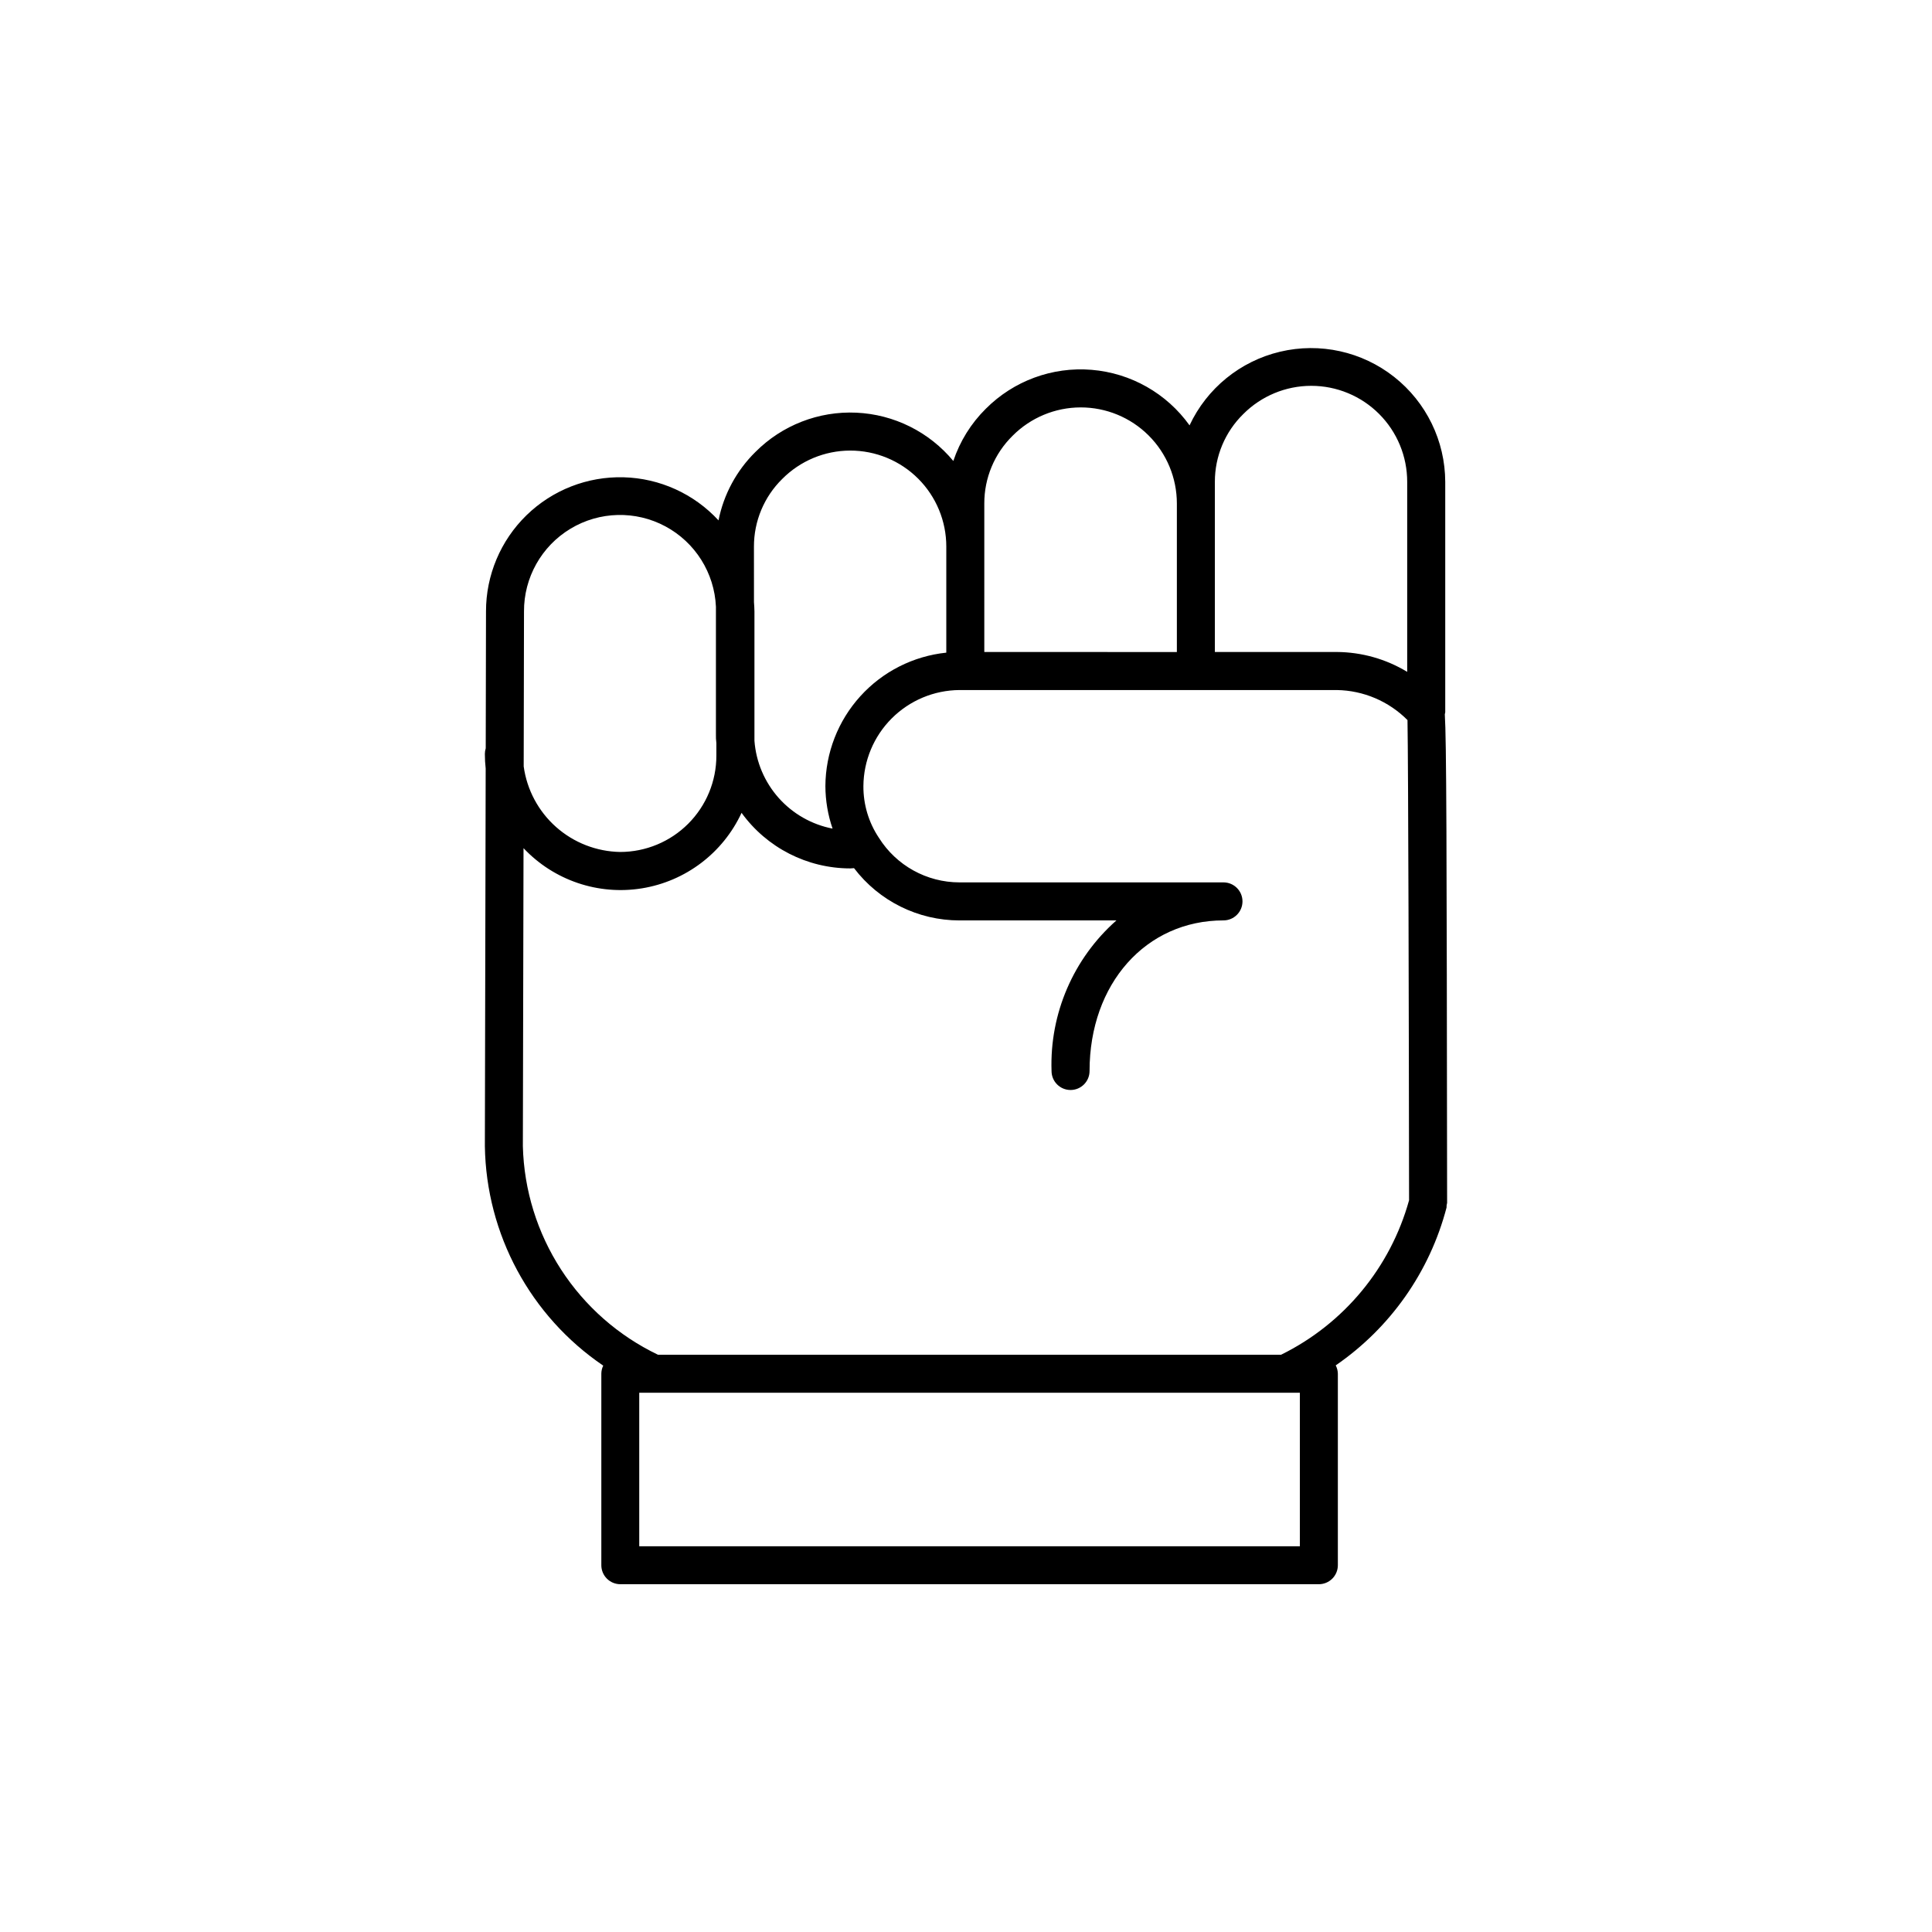 <?xml version="1.0" encoding="UTF-8"?>
<!-- Uploaded to: ICON Repo, www.iconrepo.com, Generator: ICON Repo Mixer Tools -->
<svg fill="#000000" width="800px" height="800px" version="1.1" viewBox="144 144 512 512" xmlns="http://www.w3.org/2000/svg">
 <path d="m527.5 462.79c-0.105-97.684-0.176-122.47-0.609-129.48 0.047-0.184 0.086-0.371 0.113-0.559v-61.055c-0.031-10.852-5.019-21.098-13.543-27.816-8.523-6.723-19.652-9.18-30.215-6.676-10.559 2.5-19.402 9.691-24.004 19.52-6.07-8.488-15.57-13.871-25.973-14.719-10.402-0.852-20.648 2.926-28.016 10.316-3.918 3.875-6.867 8.617-8.613 13.844-6.375-7.695-15.703-12.344-25.688-12.801-9.98-0.457-19.695 3.32-26.746 10.402-5.008 4.93-8.422 11.25-9.793 18.141-6.504-7.051-15.578-11.168-25.164-11.422-9.586-0.254-18.867 3.379-25.734 10.074-6.863 6.695-10.73 15.883-10.719 25.473l-0.074 36.273c-0.152 0.492-0.23 1-0.227 1.512 0 1.289 0.07 2.574 0.215 3.856l-0.215 100.09v-0.004c0.359 23.336 12.062 45.031 31.367 58.148-0.328 0.668-0.5 1.406-0.504 2.156v50.738c0 1.336 0.531 2.617 1.477 3.562 0.945 0.941 2.227 1.473 3.562 1.473h185.11c1.336 0 2.617-0.531 3.562-1.473 0.945-0.945 1.477-2.227 1.477-3.562v-50.754c-0.016-0.77-0.207-1.527-0.566-2.207 14.492-9.961 24.918-24.805 29.367-41.816-0.012-0.41 0.035-0.82 0.148-1.215zm-61.547-191.09c-0.016-6.758 2.699-13.238 7.527-17.969 4.766-4.785 11.238-7.477 17.992-7.484 6.75-0.008 13.23 2.672 18.004 7.449 4.773 4.773 7.453 11.254 7.445 18.004v50.348c-5.621-3.406-12.062-5.223-18.641-5.266h-32.328zm-61.102 5.727c-0.016-6.75 2.691-13.223 7.508-17.953 4.766-4.793 11.246-7.492 18.008-7.508 6.762-0.012 13.25 2.664 18.035 7.441 4.785 4.773 7.477 11.258 7.481 18.02v39.363l-51.031-0.004zm-61.047 11.441c-0.016-6.75 2.691-13.223 7.508-17.953 4.762-4.793 11.234-7.496 17.992-7.508 6.758-0.012 13.242 2.664 18.023 7.441 4.777 4.777 7.461 11.262 7.453 18.02v28.094-0.004c-8.758 0.914-16.875 5.023-22.785 11.551-5.914 6.523-9.211 15.004-9.258 23.809 0.016 3.836 0.656 7.641 1.902 11.27-5.523-1.07-10.547-3.93-14.289-8.137-3.738-4.207-5.996-9.527-6.414-15.141v-34.258c0-0.836-0.07-1.656-0.125-2.481zm-60.938 17.184c-0.047-8.973 4.633-17.309 12.32-21.938 7.684-4.629 17.242-4.867 25.148-0.625 7.906 4.242 12.996 12.332 13.395 21.297v33.758c-0.027 0.797 0.016 1.594 0.117 2.387v3.316c0.004 6.766-2.676 13.254-7.457 18.043-4.777 4.785-11.266 7.481-18.027 7.488-6.269-0.105-12.293-2.449-16.984-6.606-4.691-4.156-7.738-9.855-8.594-16.066zm205.61 247.72h-175.07v-40.68h175.07zm-4.977-50.75h-165.12c-10.48-5.016-19.371-12.832-25.691-22.582-6.32-9.75-9.824-21.055-10.125-32.672l0.176-78.996c8.043 8.535 19.797 12.527 31.375 10.648 11.578-1.875 21.473-9.375 26.406-20.012 6.684 9.238 17.395 14.719 28.797 14.73 0.336 0 0.672-0.059 1.008-0.07 6.641 8.73 16.98 13.855 27.949 13.855h41.59-0.004c-11.398 10.066-17.707 24.699-17.191 39.898 0 2.785 2.254 5.039 5.035 5.039 2.785 0 5.039-2.254 5.039-5.039 0-23.125 14.922-39.906 35.488-39.906 2.781 0 5.039-2.254 5.039-5.039 0-2.781-2.258-5.035-5.039-5.035h-69.965c-8.668-0.004-16.727-4.461-21.34-11.801-2.715-4.055-4.148-8.832-4.117-13.715 0.047-6.734 2.746-13.184 7.508-17.945 4.766-4.766 11.215-7.465 17.949-7.512h100.01c7.039 0.109 13.758 2.965 18.723 7.961 0.215 11.586 0.367 80.395 0.418 127.25-4.949 17.863-17.293 32.758-33.922 40.941z"/>
</svg>